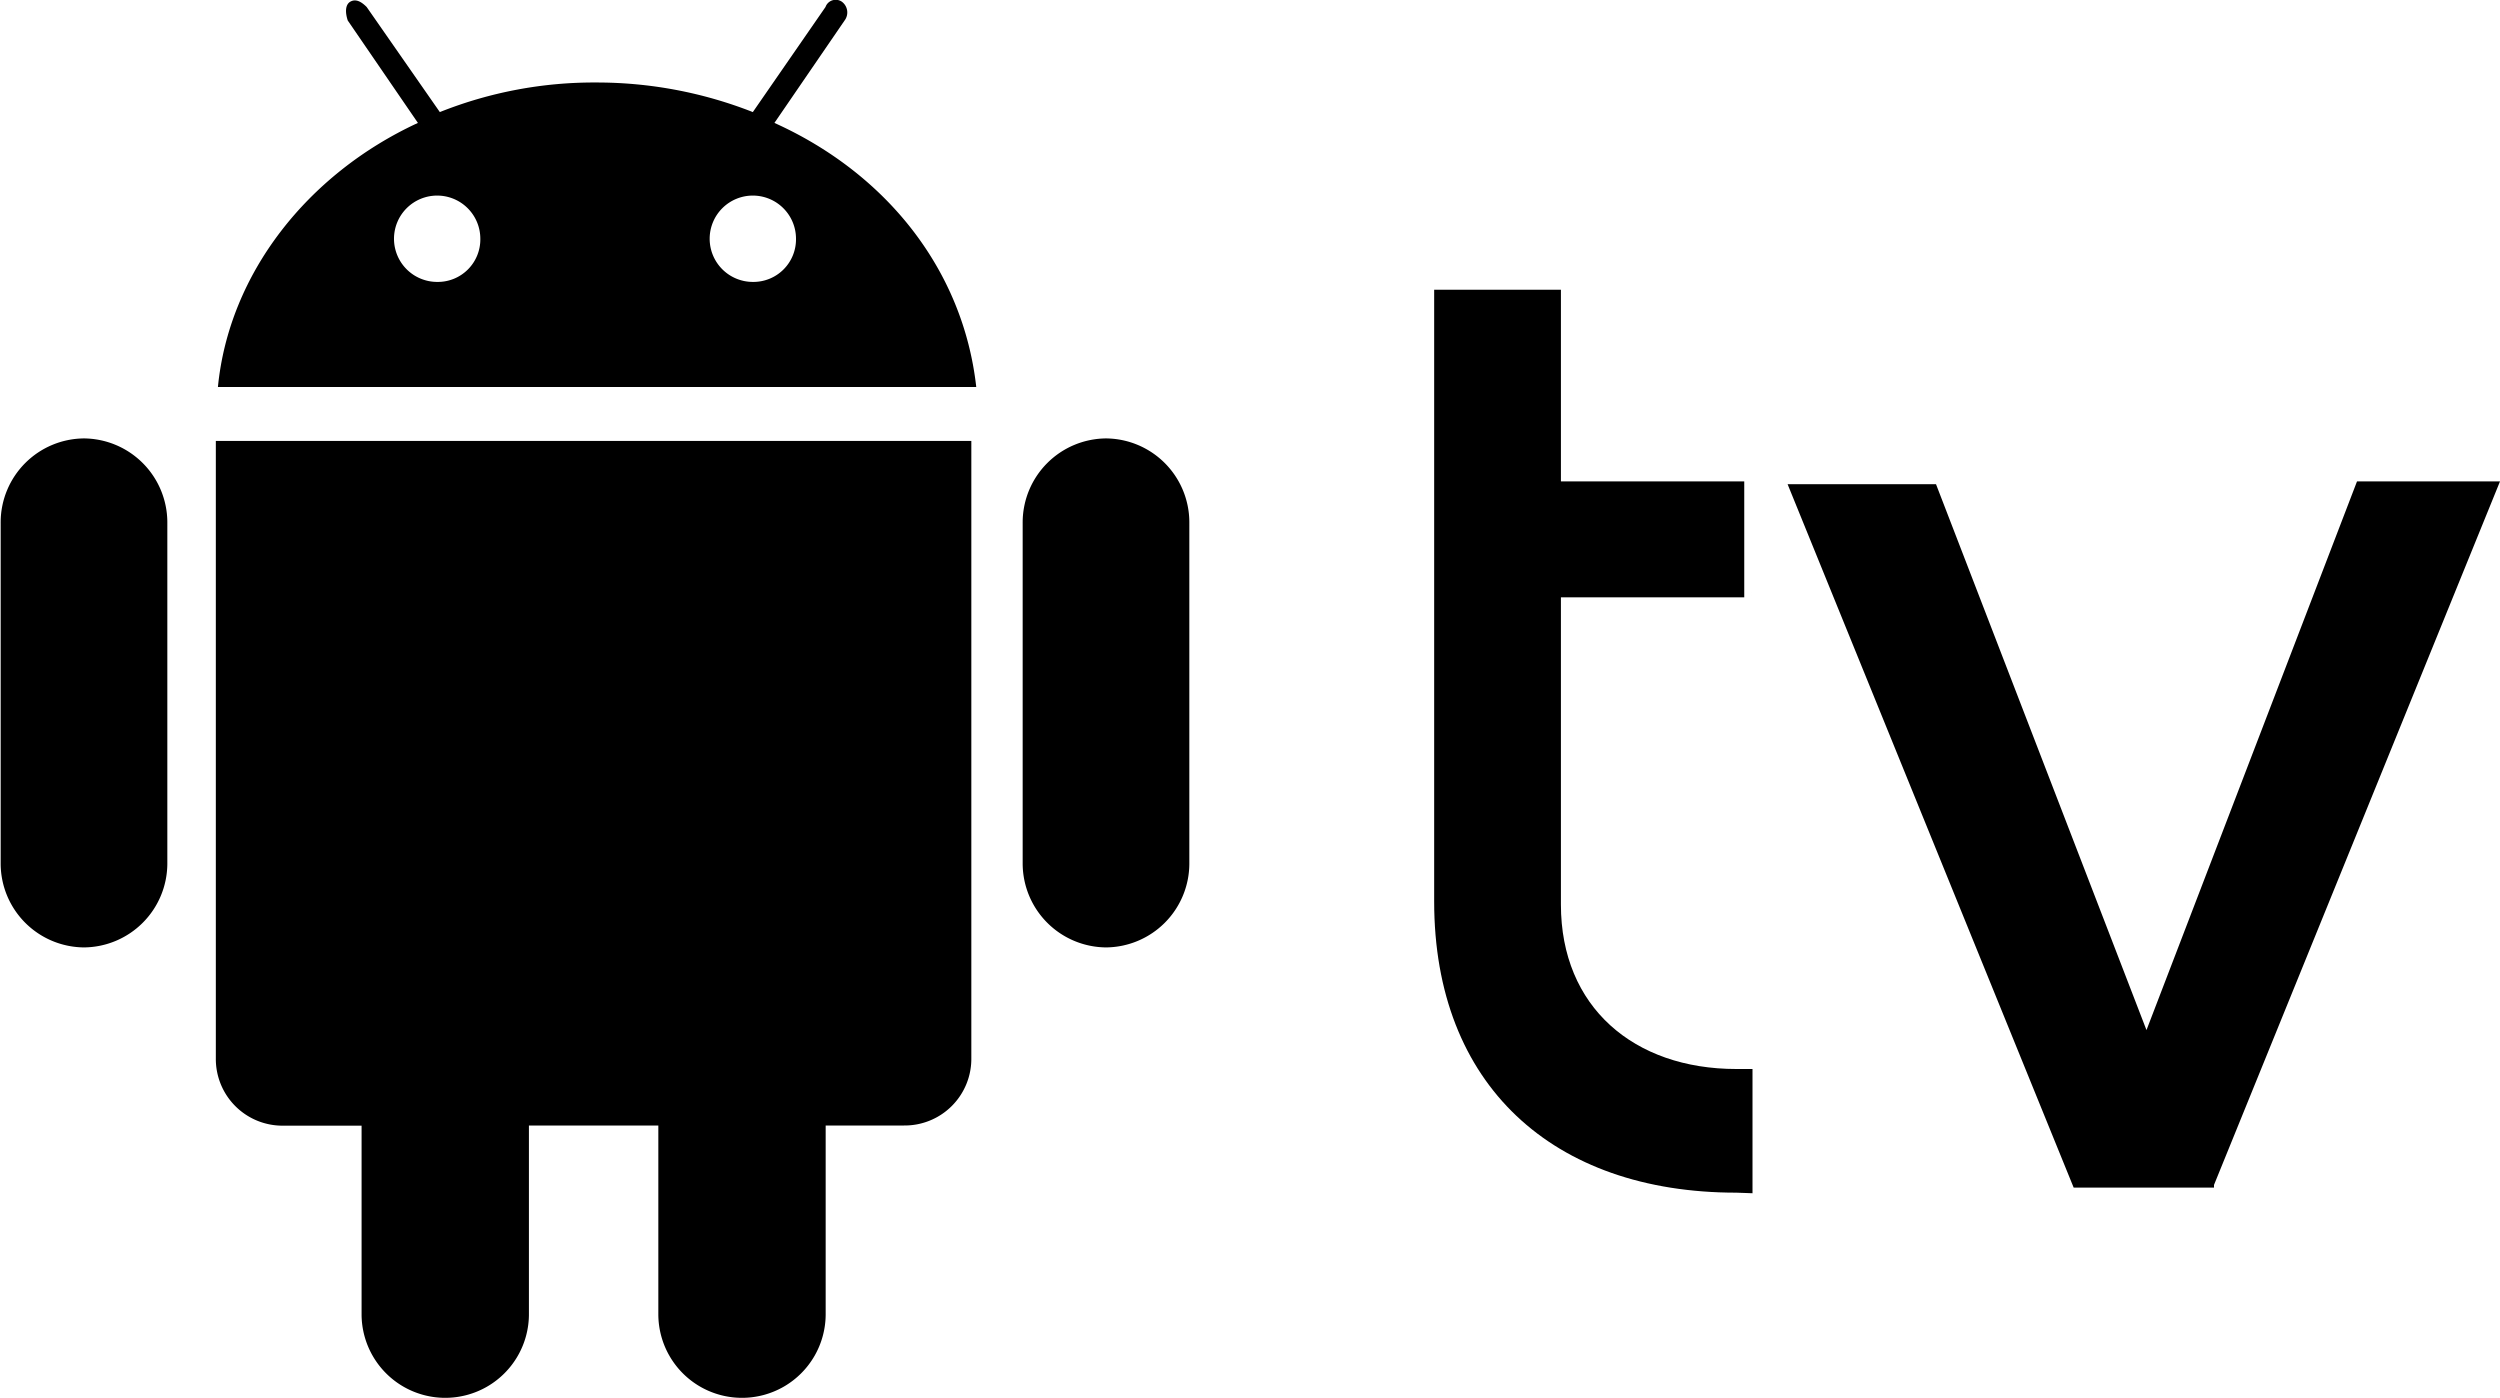 <svg xmlns="http://www.w3.org/2000/svg" viewBox="0 0 300 167.73"><title>123Asset 1</title><g id="Layer_2" data-name="Layer 2"><g id="Layer_1-2" data-name="Layer 1"><g id="androd"><path d="M92.93,14.75l8.42-12.29A1.6,1.6,0,0,0,101,.19a1.3,1.3,0,0,0-1.94.65L90.34,13.45A51.15,51.15,0,0,0,71.56,9.9a49.9,49.9,0,0,0-18.78,3.55L44,.84c-.65-.65-1.3-1-1.94-.65s-.65,1.3-.33,2.27l8.42,12.29c-13.28,6.14-22.67,18.11-24,31.69h91C115.6,32.54,106.53,20.89,92.93,14.75ZM52.46,33.83a5.18,5.18,0,1,1,5.18-5.17A5.1,5.1,0,0,1,52.46,33.83Zm37.88,0a5.18,5.18,0,1,1,5.18-5.17A5.11,5.11,0,0,1,90.34,33.83Z"/><path d="M20.08,103.69a10.09,10.09,0,0,1-10,10h0a10.08,10.08,0,0,1-10-10V62.61a10.08,10.08,0,0,1,10-10h0a10.09,10.09,0,0,1,10,10Z"/><path d="M25.9,52.91V127a8,8,0,0,0,8.1,8.08h9.39V157.7a10,10,0,0,0,20.08,0V135.06H79V157.7a10,10,0,0,0,20.08,0V135.06h9.39a8,8,0,0,0,8.09-8.08V52.91Z"/><path d="M122.72,103.69a10.09,10.09,0,0,0,10,10h0a10.08,10.08,0,0,0,10-10V62.61a10.08,10.08,0,0,0-10-10h0a10.09,10.09,0,0,0-10,10Z"/></g><g id="g33678"><path id="path33680" d="M265.68,142.19,300,57.77H282.84l-28.17,73.42h5.83L232.32,58.1H214.51l34.33,84.41h16.84Zm-55.38,1V128.28h-1.94c-12.3,0-21.05-7.44-21.05-19.73V71.68h22V57.77h-22v-23H172.1v73.42c0,22,14.24,34.93,36.26,34.93Z"/></g></g></g></svg>